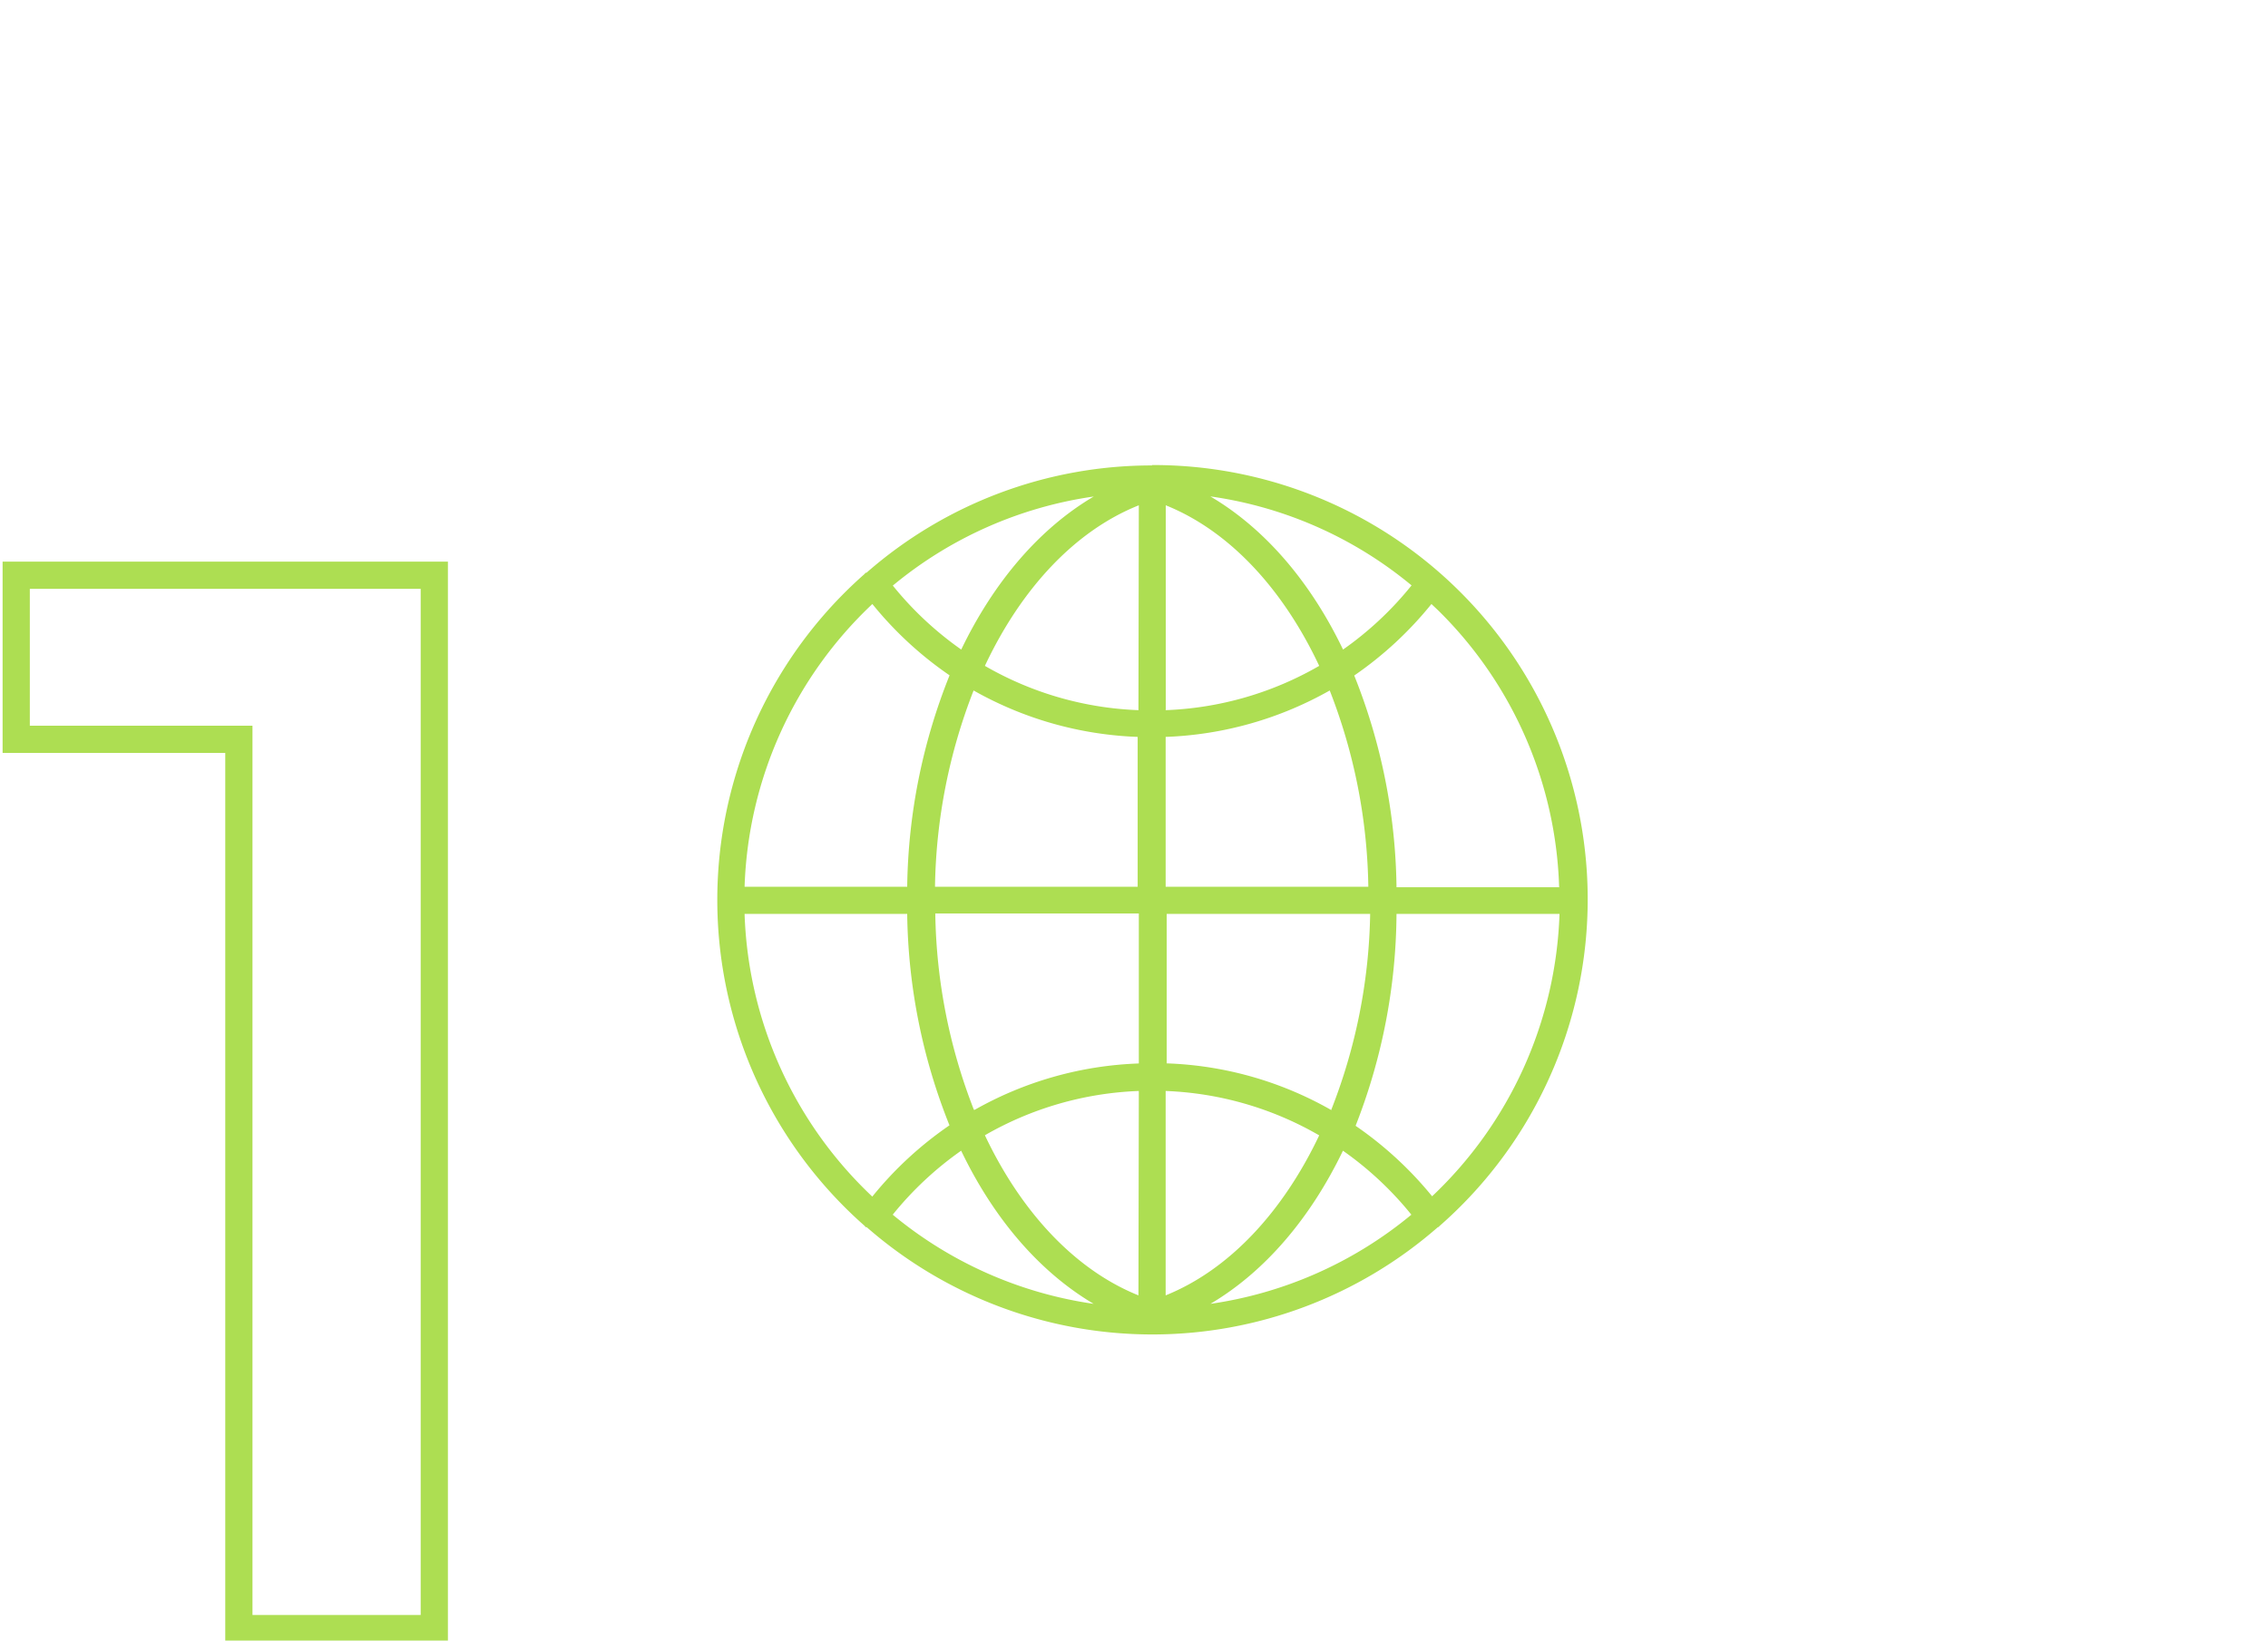 <svg xmlns="http://www.w3.org/2000/svg" xmlns:xlink="http://www.w3.org/1999/xlink" viewBox="0 0 235 170"><defs><style>.a,.c{fill:none;}.b{clip-path:url(#a);}.c{stroke:#adde52;stroke-miterlimit:10;stroke-width:2.82px;}.d{fill:#adde52;}</style><clipPath id="a"><rect class="a" x="-142.27" y="-31.47" width="466.9" height="250"/></clipPath></defs><g class="b"><path class="c" d="M45,59.61V168.76H24.75V76.61H1.68v-17Z"/><path class="d" d="M119.37,48.23h0A44.83,44.83,0,0,0,89.78,59.35l-.09,0-.12.14a45,45,0,0,0,0,67.52l.13.15.1,0a44.94,44.94,0,0,0,59.19,0l.06,0,.1-.11a45,45,0,0,0-29.77-78.86m19.78,19.12c-3.36-7-8.09-12.54-13.75-15.87a41.77,41.77,0,0,1,20.85,9.22,34.6,34.6,0,0,1-7.1,6.65m-39.56,0a34.73,34.73,0,0,1-7.09-6.63,41.89,41.89,0,0,1,20.82-9.23c-5.65,3.33-10.37,8.88-13.73,15.86m21.19,6.19V52.36C127.36,55,132.93,61,136.69,69a34.33,34.33,0,0,1-15.91,4.59m-2.82,0A34.33,34.33,0,0,1,102.05,69C105.81,61,111.38,55,118,52.36Zm43.63,18.35H144.7A60.84,60.84,0,0,0,140.32,70a37.81,37.81,0,0,0,8-7.41c.3.29.6.56.89.85a42,42,0,0,1,12.34,28.47M94,91.89H77.15a42.15,42.15,0,0,1,13.24-29.3,37.67,37.67,0,0,0,8,7.39A60.84,60.84,0,0,0,94,91.89m47.82,0H120.78V76.36a37.24,37.24,0,0,0,17-4.81,58.08,58.08,0,0,1,4,20.34m-23.9,0H96.88a58.08,58.08,0,0,1,4-20.34,37.24,37.24,0,0,0,17,4.81ZM90.39,124A42.17,42.17,0,0,1,77.15,94.7H94a60.84,60.84,0,0,0,4.38,21.91,37.67,37.67,0,0,0-8,7.39m10.53-9a58.08,58.08,0,0,1-4-20.34H118v15.54a37.11,37.11,0,0,0-17,4.8m36.89,0a36.92,36.92,0,0,0-17-4.81V94.7h21.08a58,58,0,0,1-4.05,20.35m10.54,9a37.93,37.93,0,0,0-8-7.39A61.05,61.05,0,0,0,144.7,94.7h16.89A42.19,42.19,0,0,1,148.35,124m-27.57,10.23V113.05a34.37,34.37,0,0,1,15.91,4.6c-3.77,7.94-9.33,13.93-15.91,16.58m-2.82,0c-6.58-2.65-12.15-8.64-15.91-16.59A34.45,34.45,0,0,1,118,113.05Zm-4.64.88a42,42,0,0,1-20.82-9.24,34.73,34.73,0,0,1,7.09-6.63c3.36,7,8.08,12.53,13.73,15.87m12.1,0c5.65-3.34,10.37-8.89,13.73-15.87a34.73,34.73,0,0,1,7.09,6.63,42,42,0,0,1-20.82,9.24"/></g></svg>